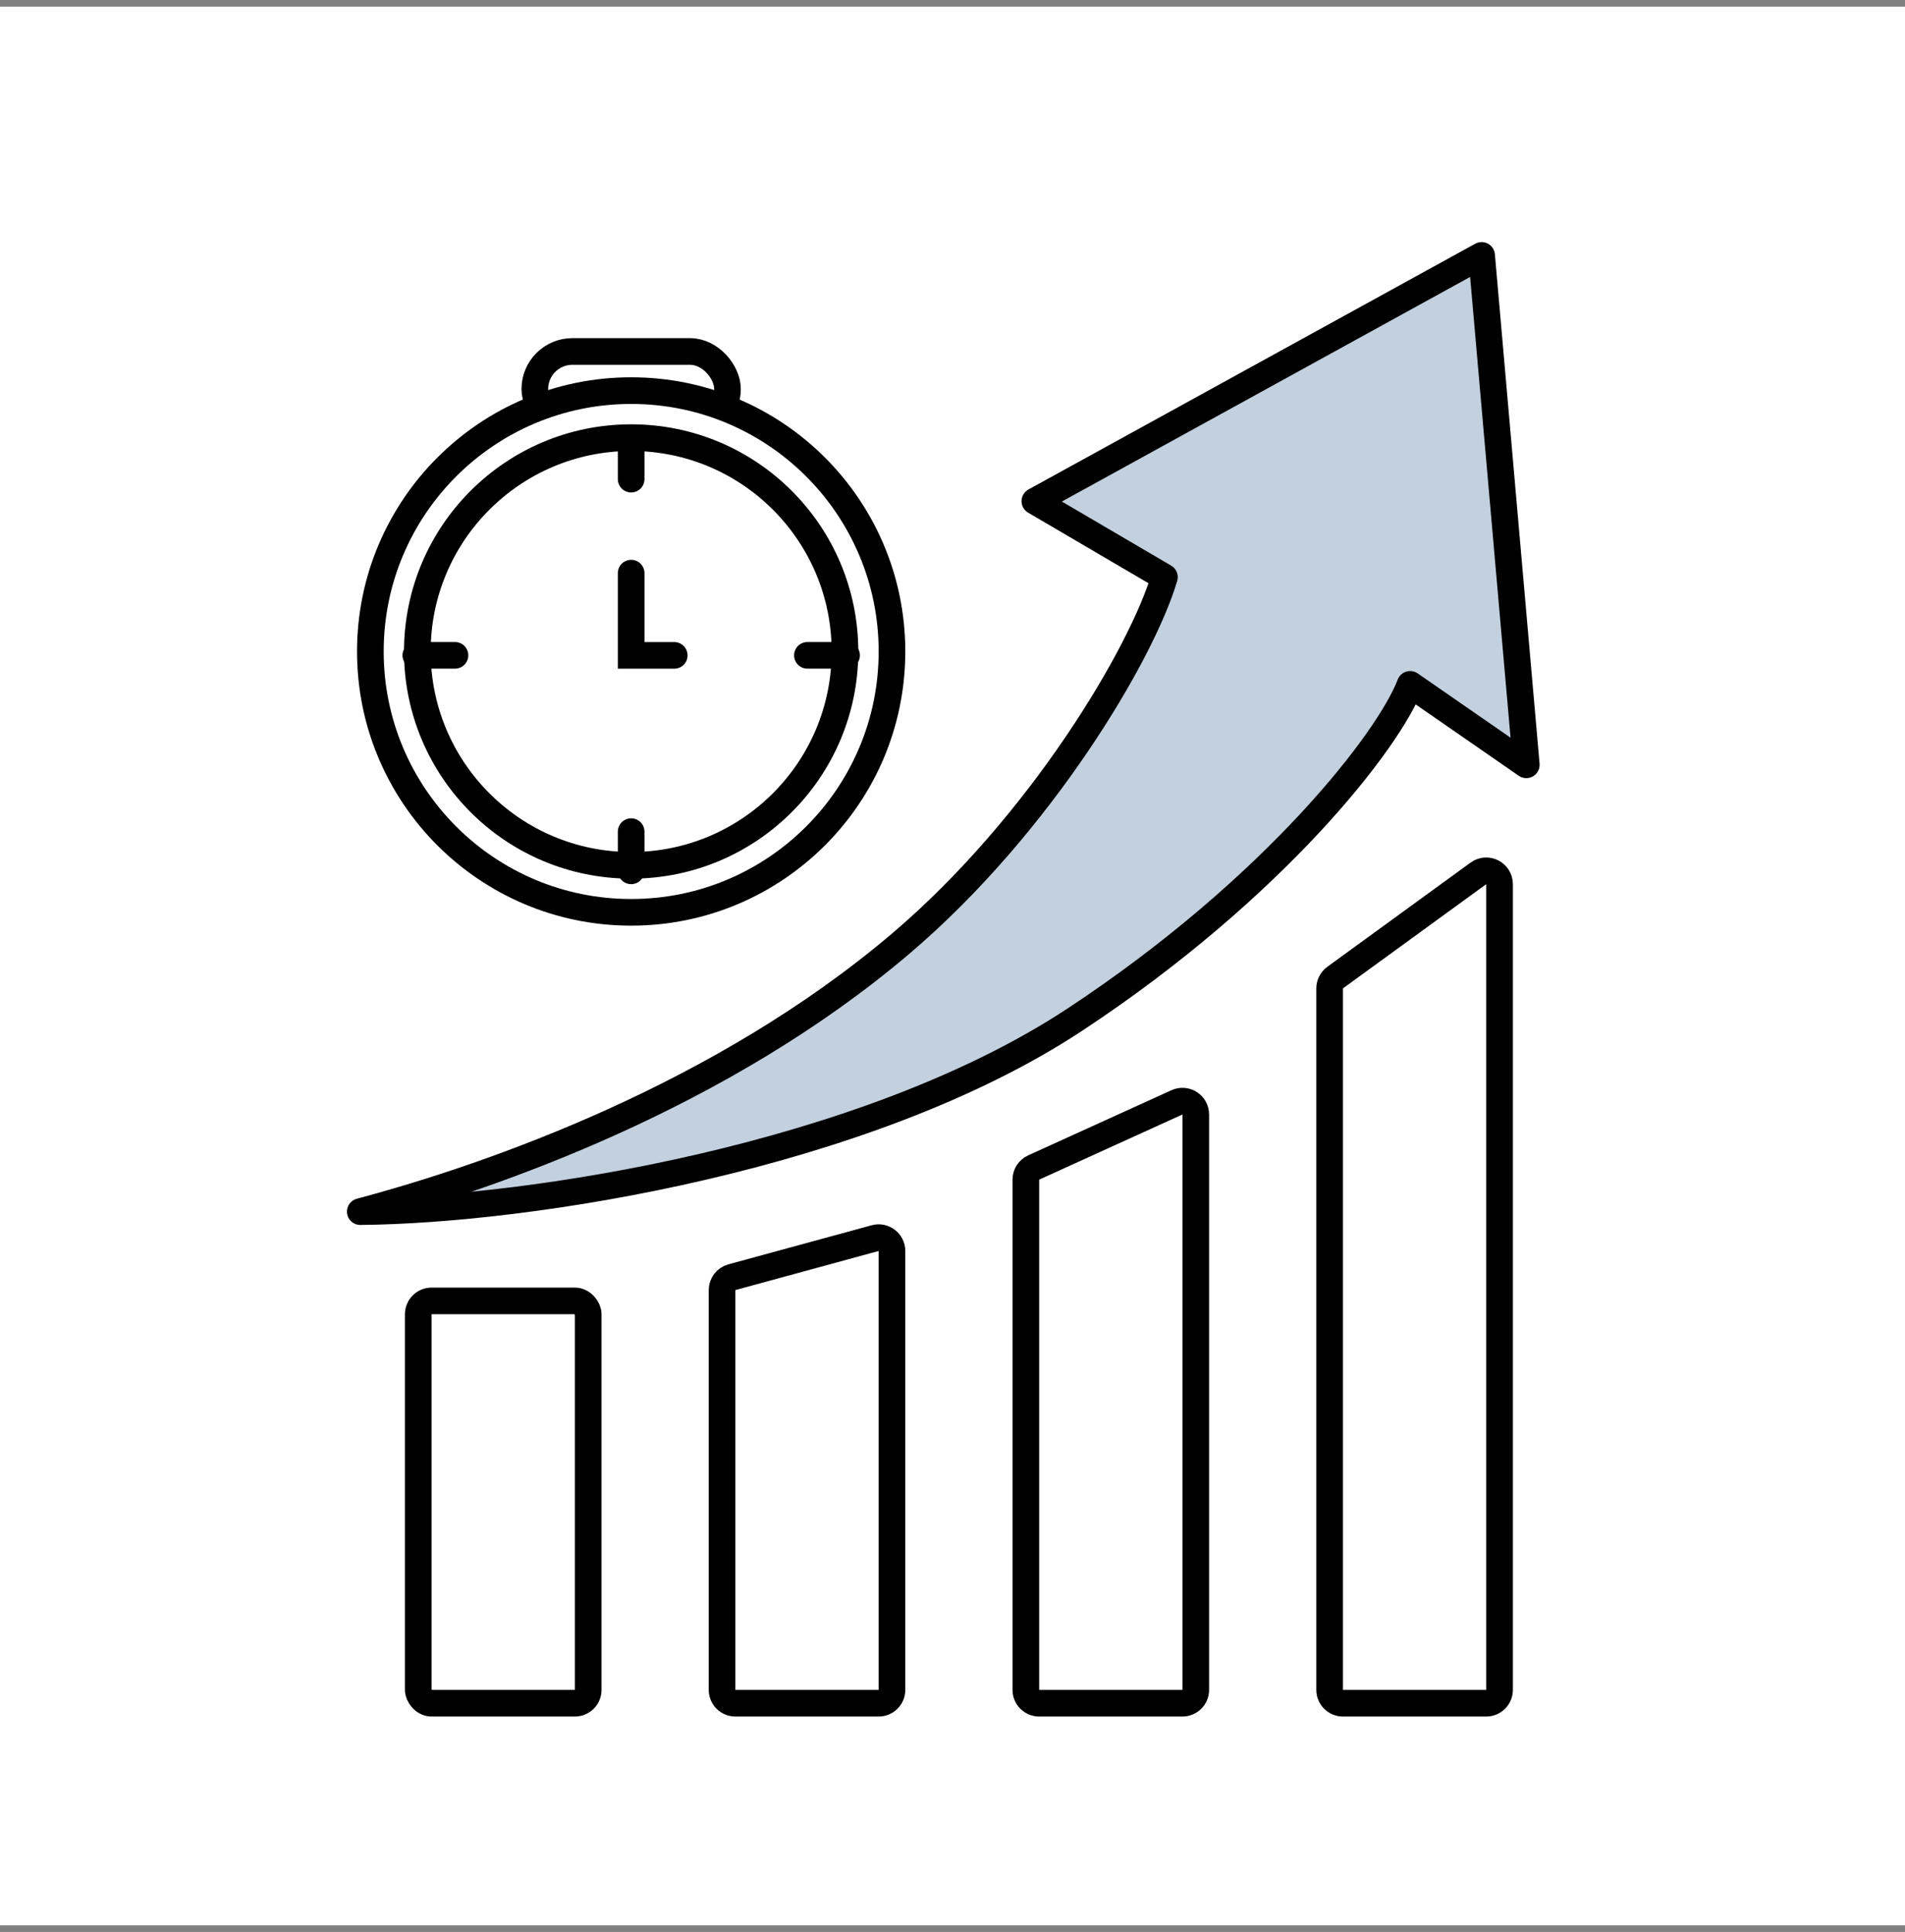 <?xml version="1.0" encoding="UTF-8"?> <svg xmlns="http://www.w3.org/2000/svg" width="143" height="145" viewBox="0 0 143 145" fill="none"><rect x="0" y="0" width="143" height="145" fill="#808080" stroke="none"/><rect width="143" height="144" transform="translate(0 0.5)" fill="white"></rect><rect x="31.397" y="97.637" width="12.756" height="30.194" rx="1" stroke="black" stroke-width="2"></rect><path d="M65.694 92.925C66.329 92.751 66.957 93.231 66.957 93.89V126.831C66.957 127.383 66.509 127.831 65.957 127.831H55.201C54.649 127.831 54.201 127.383 54.201 126.831V96.823C54.201 96.372 54.504 95.977 54.939 95.858L65.694 92.925Z" stroke="black" stroke-width="2"></path><path d="M88.347 82.735C89.009 82.434 89.761 82.919 89.761 83.647V126.831C89.761 127.383 89.313 127.831 88.761 127.831H78.005C77.453 127.831 77.005 127.383 77.005 126.831V88.535C77.005 88.143 77.234 87.787 77.591 87.625L88.347 82.735Z" stroke="black" stroke-width="2"></path><path d="M110.976 65.55C111.637 65.069 112.565 65.541 112.565 66.358V126.831C112.565 127.383 112.117 127.831 111.565 127.831H100.809C100.257 127.831 99.809 127.383 99.809 126.831V74.181C99.809 73.861 99.963 73.56 100.221 73.372L110.976 65.55Z" stroke="black" stroke-width="2"></path><path d="M80.701 76.516C64.939 86.912 39.676 90.824 27.044 90.936C37.105 88.253 54.208 82.216 67.622 70.814C78.135 61.878 85.731 49.016 87.408 43.315L77.683 37.614L111.218 19.17L114.572 57.4L105.852 51.364C104.287 55.5 95.751 66.589 80.701 76.516Z" fill="#C3D0DE" stroke="black" stroke-width="2" stroke-linecap="round" stroke-linejoin="round"></path><rect x="40.147" y="26.378" width="14.462" height="5.643" rx="2.822" fill="white" stroke="black" stroke-width="2"></rect><circle cx="47.379" cy="48.895" r="19.578" fill="white" stroke="black" stroke-width="2"></circle><circle cx="47.378" cy="48.896" r="16.05" fill="white" stroke="black" stroke-width="2"></circle><path d="M47.378 33.02L47.378 35.96" stroke="black" stroke-width="2" stroke-linecap="round"></path><path d="M47.378 62.418L47.378 65.358" stroke="black" stroke-width="2" stroke-linecap="round"></path><path d="M63.549 49.185L60.61 49.185" stroke="black" stroke-width="2" stroke-linecap="round"></path><path d="M34.153 49.185L31.214 49.185" stroke="black" stroke-width="2" stroke-linecap="round"></path><path d="M47.378 43.015C47.378 43.25 47.378 47.228 47.378 49.188H50.612" stroke="black" stroke-width="2" stroke-linecap="round"></path></svg> 